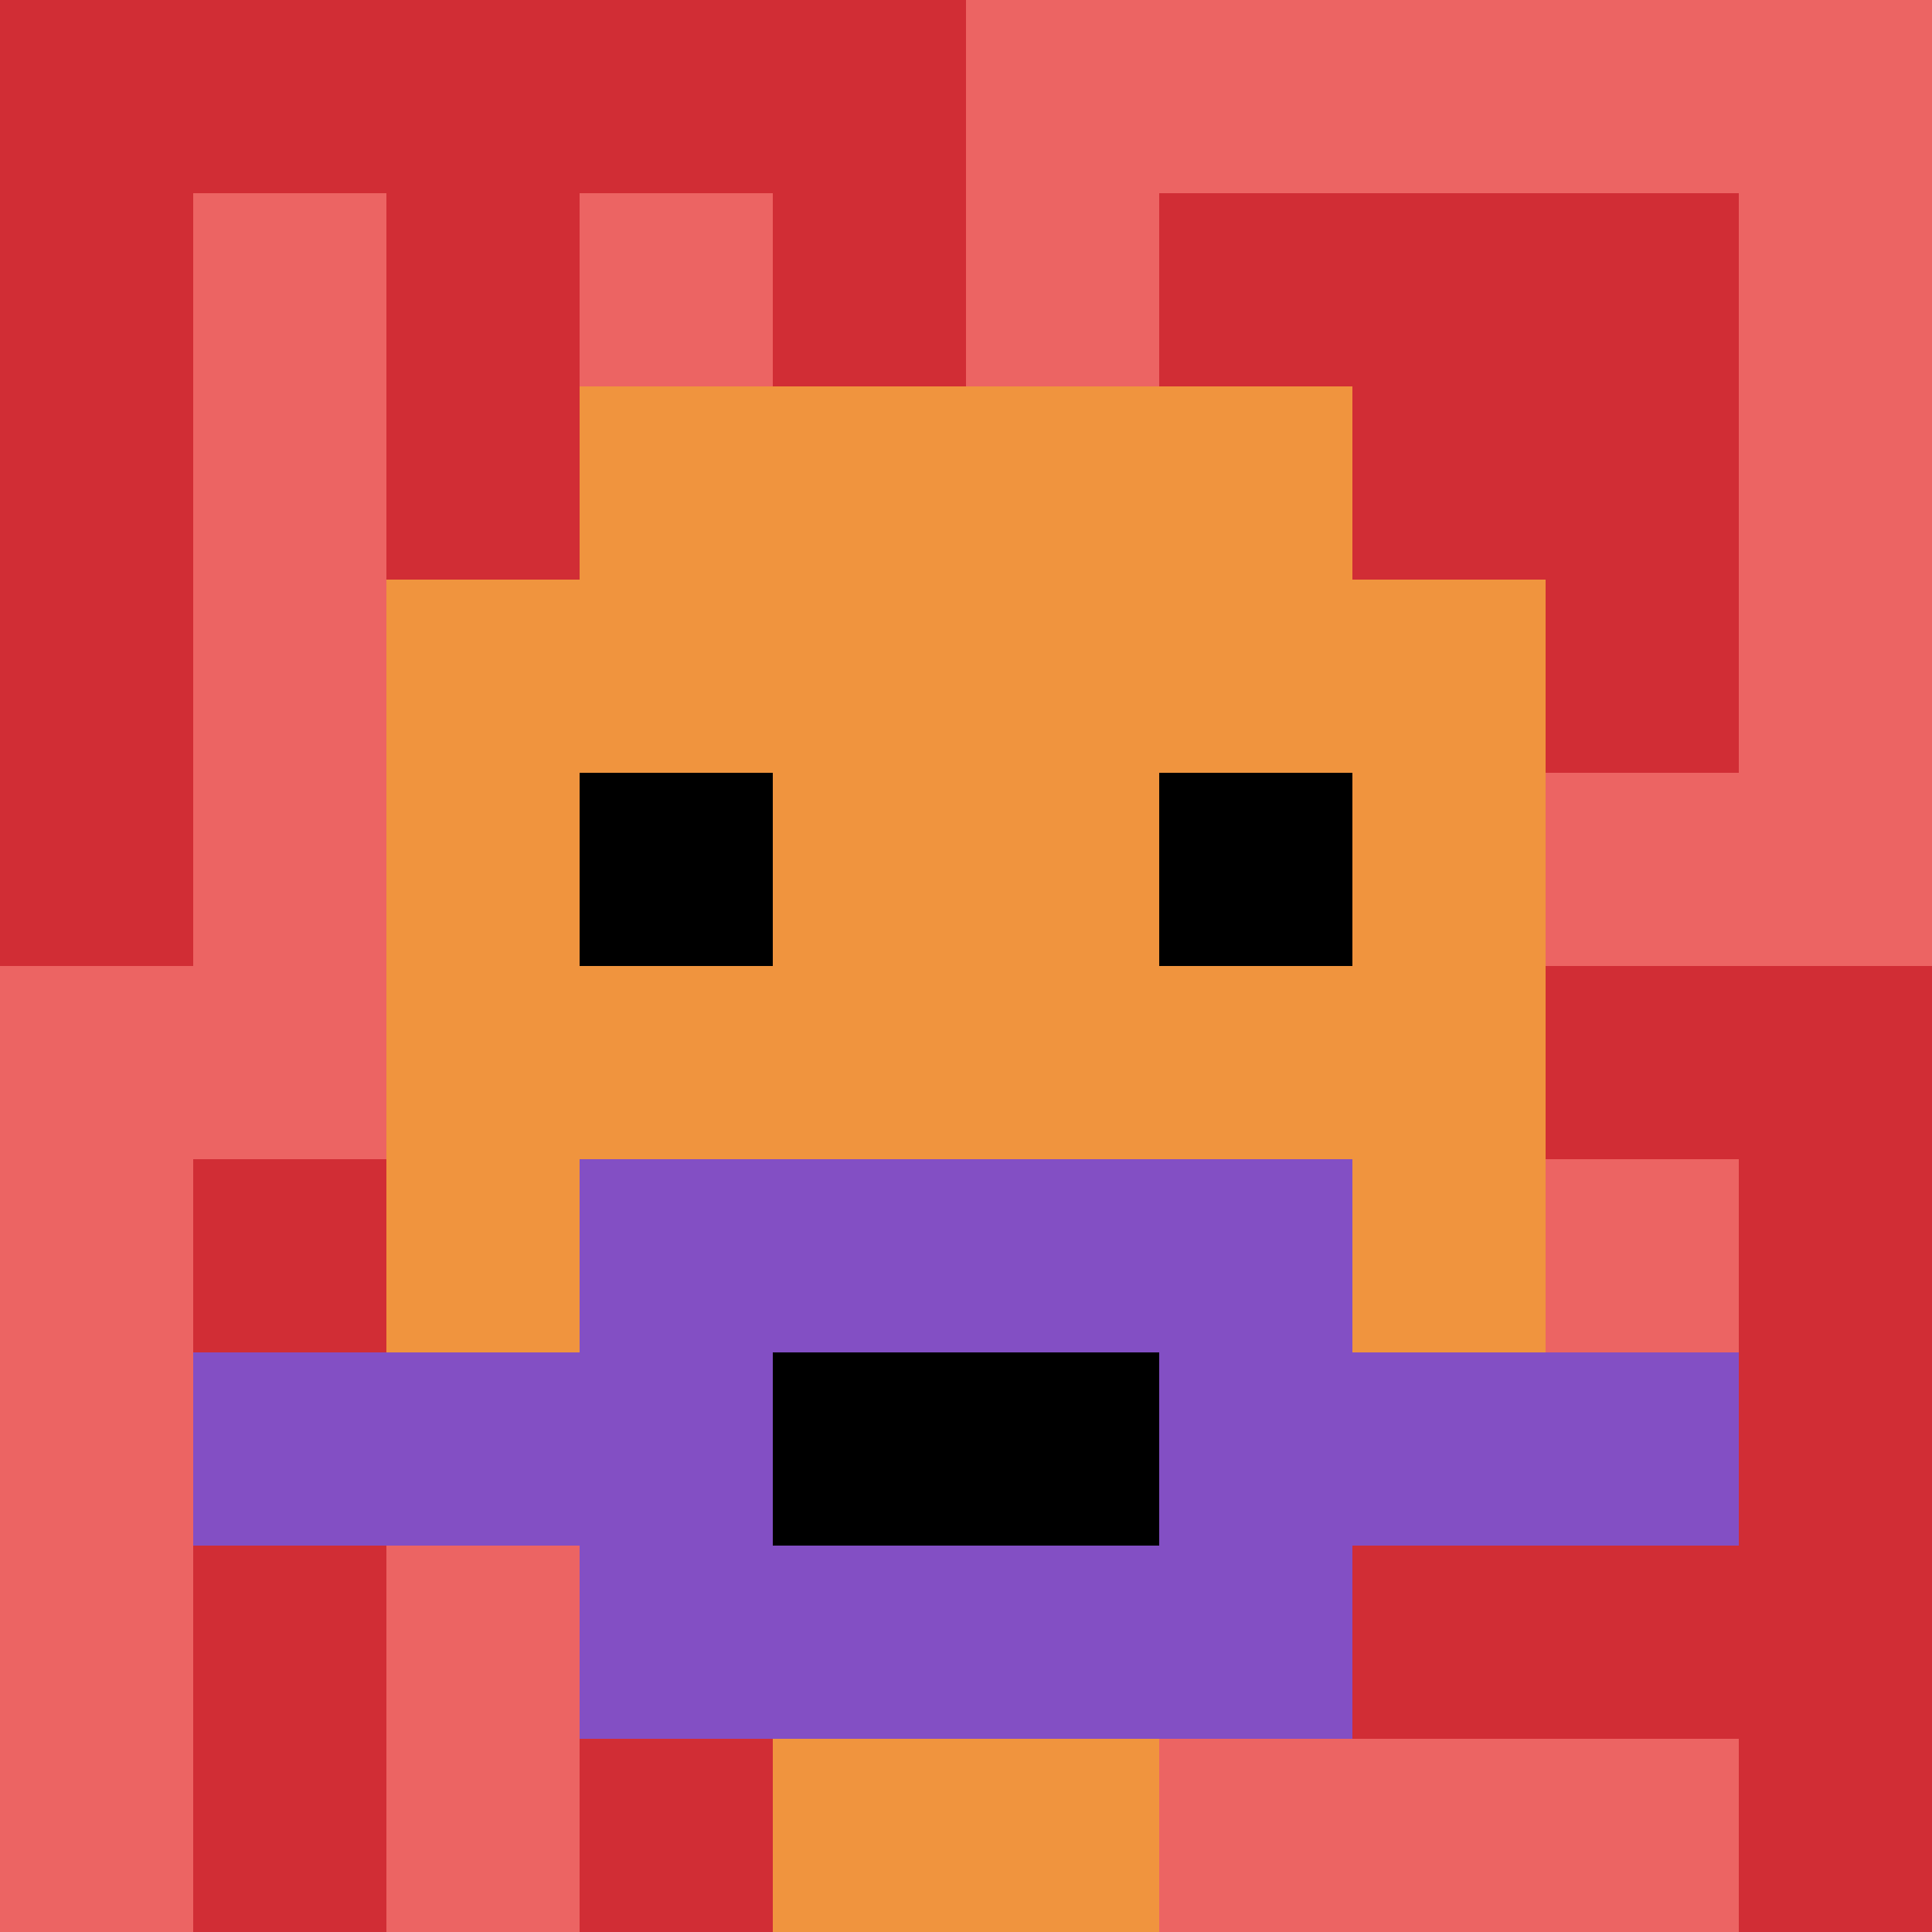 <svg xmlns="http://www.w3.org/2000/svg" version="1.1" width="528" height="528"><title>'goose-pfp-976841' by Dmitri Cherniak</title><desc>seed=976841
backgroundColor=#ffffff
padding=100
innerPadding=0
timeout=500
dimension=1
border=false
Save=function(){return n.handleSave()}
frame=37

Rendered at Sun Sep 15 2024 21:11:22 GMT+0800 (中国标准时间)
Generated in &lt;1ms
</desc><defs></defs><rect width="100%" height="100%" fill="#ffffff"></rect><g><g id="0-0"><rect x="0" y="0" height="528" width="528" fill="#EC6463"></rect><g><rect id="0-0-0-0-5-1" x="0" y="0" width="264" height="52.8" fill="#D12D35"></rect><rect id="0-0-0-0-1-5" x="0" y="0" width="52.8" height="264" fill="#D12D35"></rect><rect id="0-0-2-0-1-5" x="105.6" y="0" width="52.8" height="264" fill="#D12D35"></rect><rect id="0-0-4-0-1-5" x="211.2" y="0" width="52.8" height="264" fill="#D12D35"></rect><rect id="0-0-6-1-3-3" x="316.8" y="52.8" width="158.4" height="158.4" fill="#D12D35"></rect><rect id="0-0-1-6-1-4" x="52.8" y="316.8" width="52.8" height="211.2" fill="#D12D35"></rect><rect id="0-0-3-6-1-4" x="158.4" y="316.8" width="52.8" height="211.2" fill="#D12D35"></rect><rect id="0-0-5-5-5-1" x="264" y="264" width="264" height="52.8" fill="#D12D35"></rect><rect id="0-0-5-8-5-1" x="264" y="422.4" width="264" height="52.8" fill="#D12D35"></rect><rect id="0-0-5-5-1-5" x="264" y="264" width="52.8" height="264" fill="#D12D35"></rect><rect id="0-0-9-5-1-5" x="475.2" y="264" width="52.8" height="264" fill="#D12D35"></rect></g><g><rect id="0-0-3-2-4-7" x="158.4" y="105.6" width="211.2" height="369.6" fill="#F0943E"></rect><rect id="0-0-2-3-6-5" x="105.6" y="158.4" width="316.8" height="264" fill="#F0943E"></rect><rect id="0-0-4-8-2-2" x="211.2" y="422.4" width="105.6" height="105.6" fill="#F0943E"></rect><rect id="0-0-1-7-8-1" x="52.8" y="369.6" width="422.4" height="52.8" fill="#834FC4"></rect><rect id="0-0-3-6-4-3" x="158.4" y="316.8" width="211.2" height="158.4" fill="#834FC4"></rect><rect id="0-0-4-7-2-1" x="211.2" y="369.6" width="105.6" height="52.8" fill="#000000"></rect><rect id="0-0-3-4-1-1" x="158.4" y="211.2" width="52.8" height="52.8" fill="#000000"></rect><rect id="0-0-6-4-1-1" x="316.8" y="211.2" width="52.8" height="52.8" fill="#000000"></rect></g><rect x="0" y="0" stroke="white" stroke-width="0" height="528" width="528" fill="none"></rect></g></g></svg>